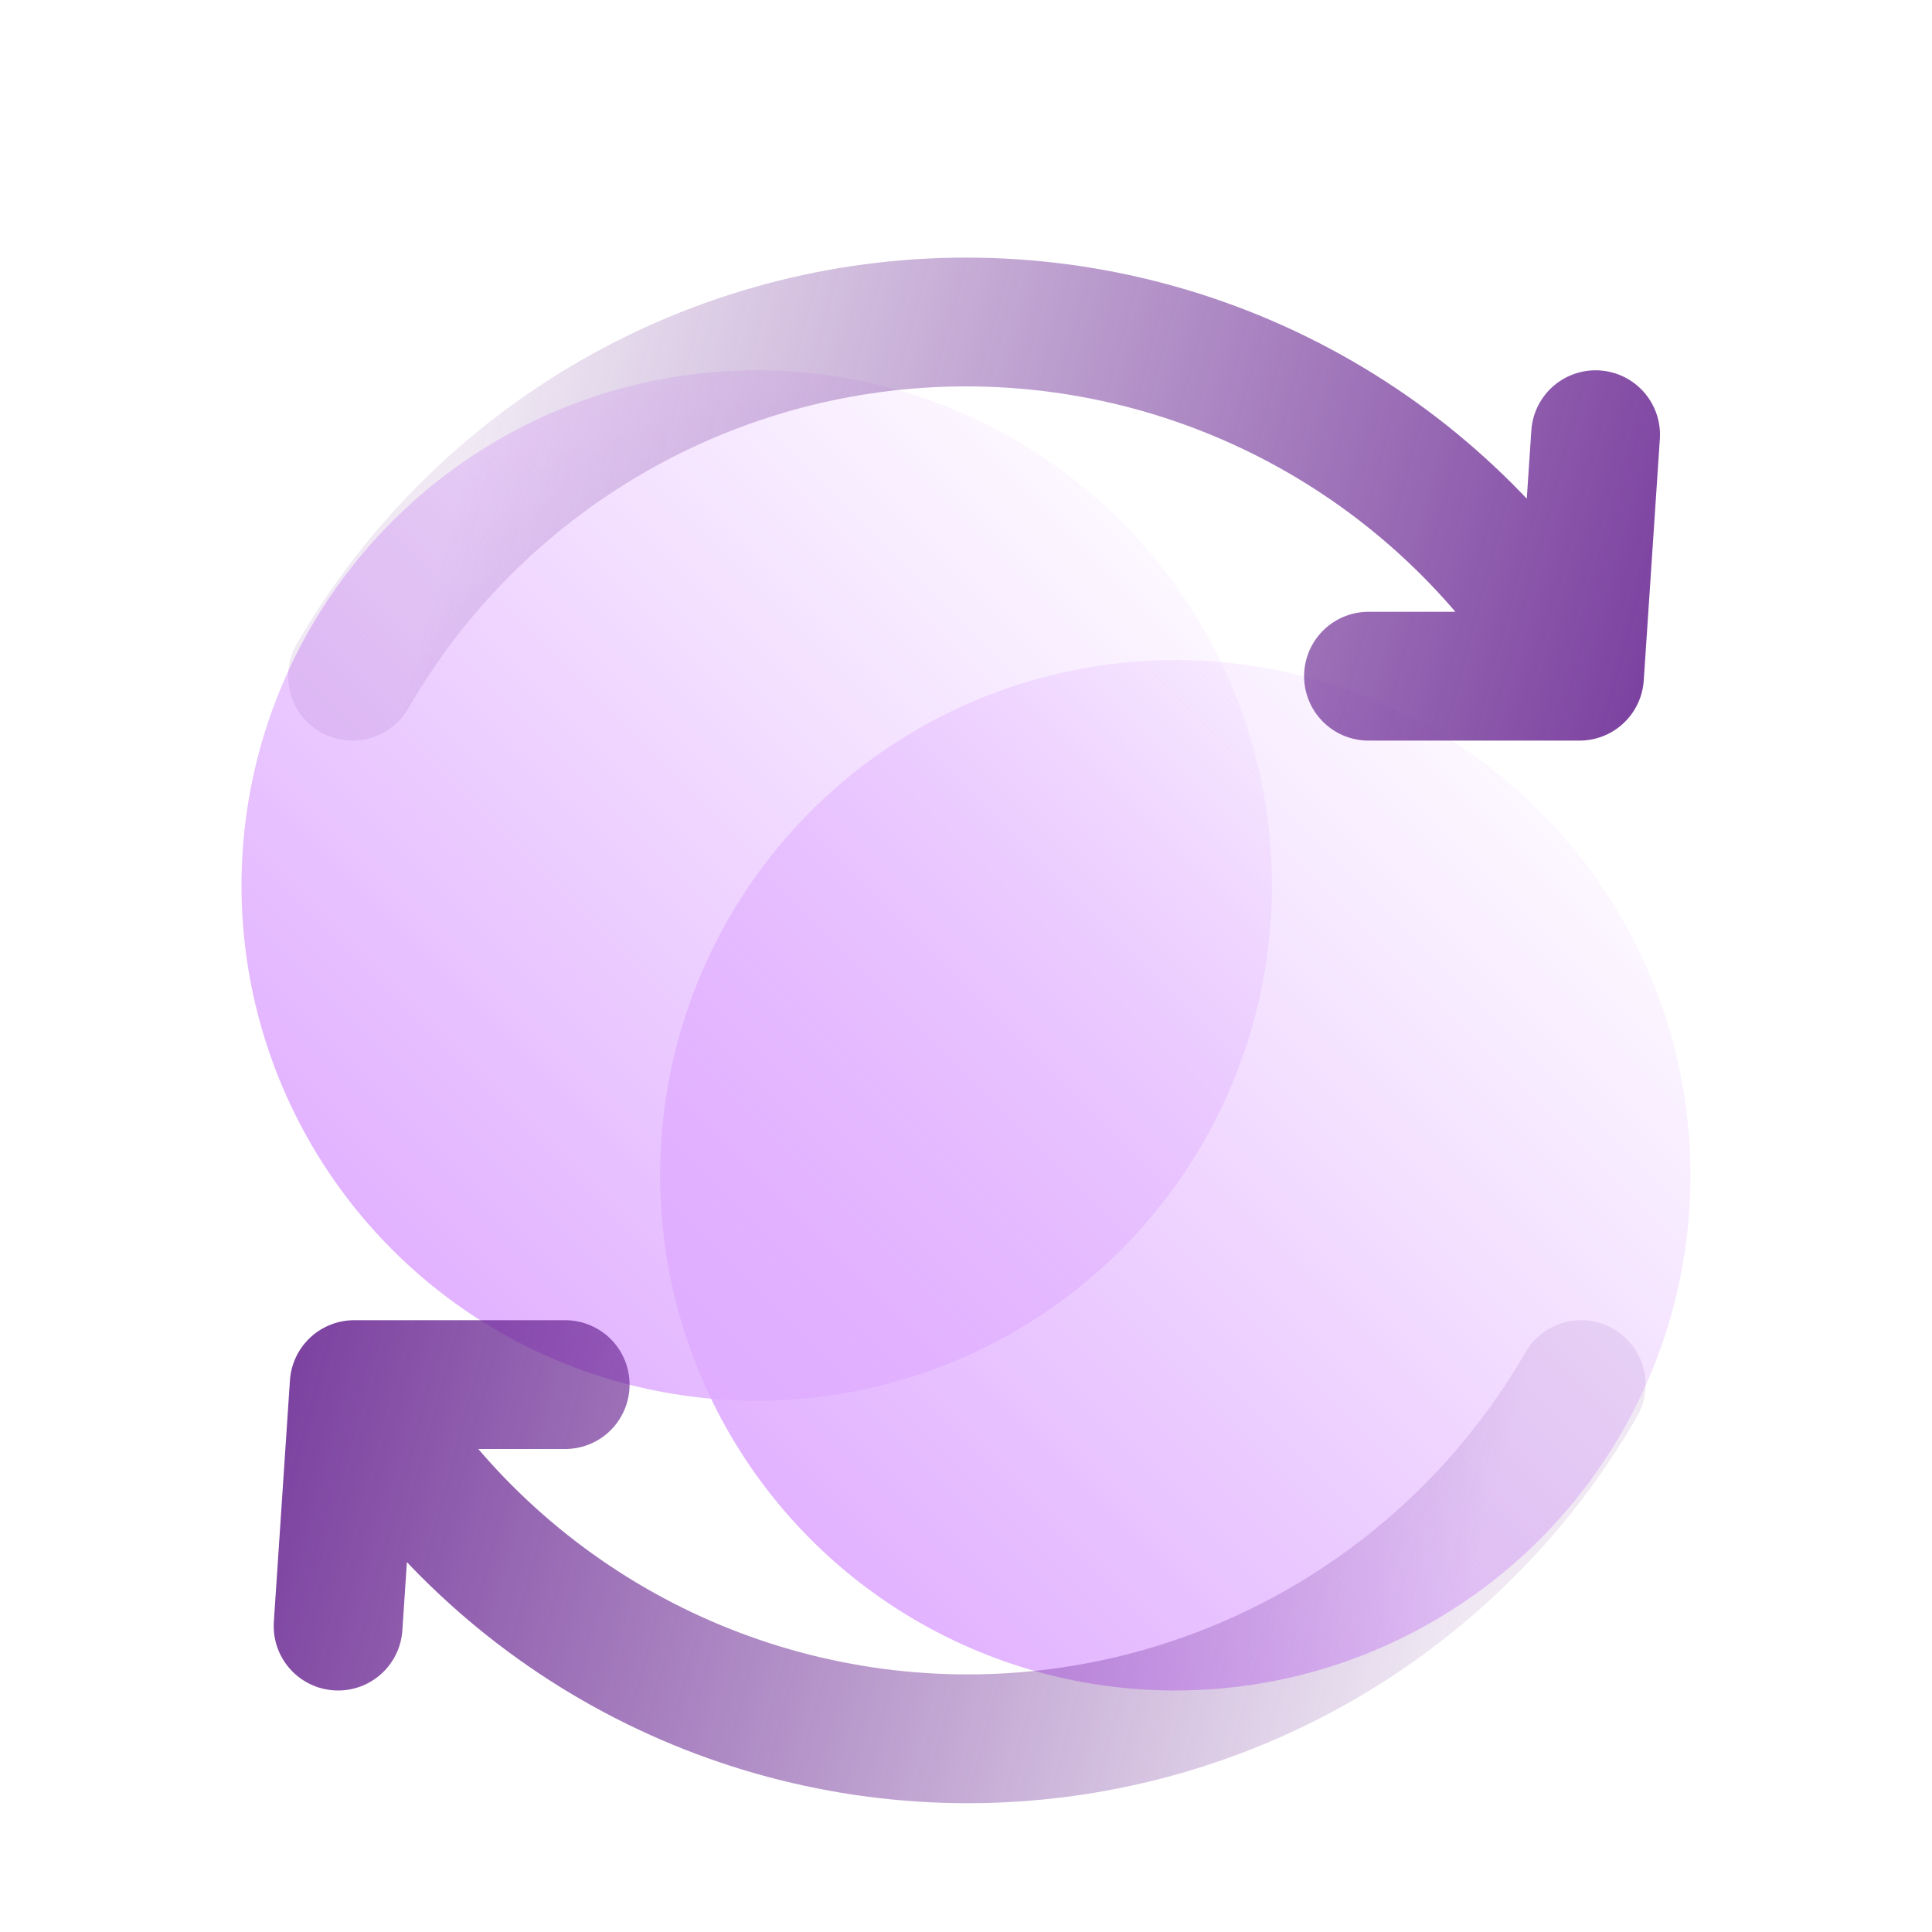<svg width="120" height="120" viewBox="0 0 120 120" fill="none" xmlns="http://www.w3.org/2000/svg">
<circle cx="73" cy="73" r="32" fill="url(#paint0_linear_64_293)"/>
<circle cx="47" cy="55" r="32" fill="url(#paint1_linear_64_293)"/>
<path d="M98.105 42C94.243 35.311 88.689 29.757 82 25.895C75.311 22.033 67.724 20 60 20C52.276 20 44.689 22.033 38 25.895C31.311 29.757 25.757 35.311 21.895 42M98.105 42L99.105 27M98.105 42H85" stroke="url(#paint2_linear_64_293)" stroke-width="8" stroke-linecap="round"/>
<path d="M22 86C25.862 92.689 31.416 98.243 38.105 102.105C44.794 105.967 52.382 108 60.105 108C67.829 108 75.416 105.967 82.105 102.105C88.794 98.243 94.349 92.689 98.21 86M22 86L21 101M22 86H35.105" stroke="url(#paint3_linear_64_293)" stroke-width="8" stroke-linecap="round"/>
<defs>
<linearGradient id="paint0_linear_64_293" x1="100.2" y1="45.8" x2="45.8" y2="100.2" gradientUnits="userSpaceOnUse">
<stop stop-color="#DFABFF" stop-opacity="0"/>
<stop offset="1" stop-color="#DFABFF"/>
</linearGradient>
<linearGradient id="paint1_linear_64_293" x1="74.2" y1="27.8" x2="19.8" y2="82.2" gradientUnits="userSpaceOnUse">
<stop stop-color="#DFABFF" stop-opacity="0"/>
<stop offset="1" stop-color="#DFABFF"/>
</linearGradient>
<linearGradient id="paint2_linear_64_293" x1="16" y1="76.319" x2="99.748" y2="98.826" gradientUnits="userSpaceOnUse">
<stop stop-color="#692692" stop-opacity="0.1"/>
<stop offset="1" stop-color="#692692"/>
</linearGradient>
<linearGradient id="paint3_linear_64_293" x1="104.105" y1="51.681" x2="20.357" y2="29.174" gradientUnits="userSpaceOnUse">
<stop stop-color="#692692" stop-opacity="0.1"/>
<stop offset="1" stop-color="#692692"/>
</linearGradient>
</defs>
</svg>
